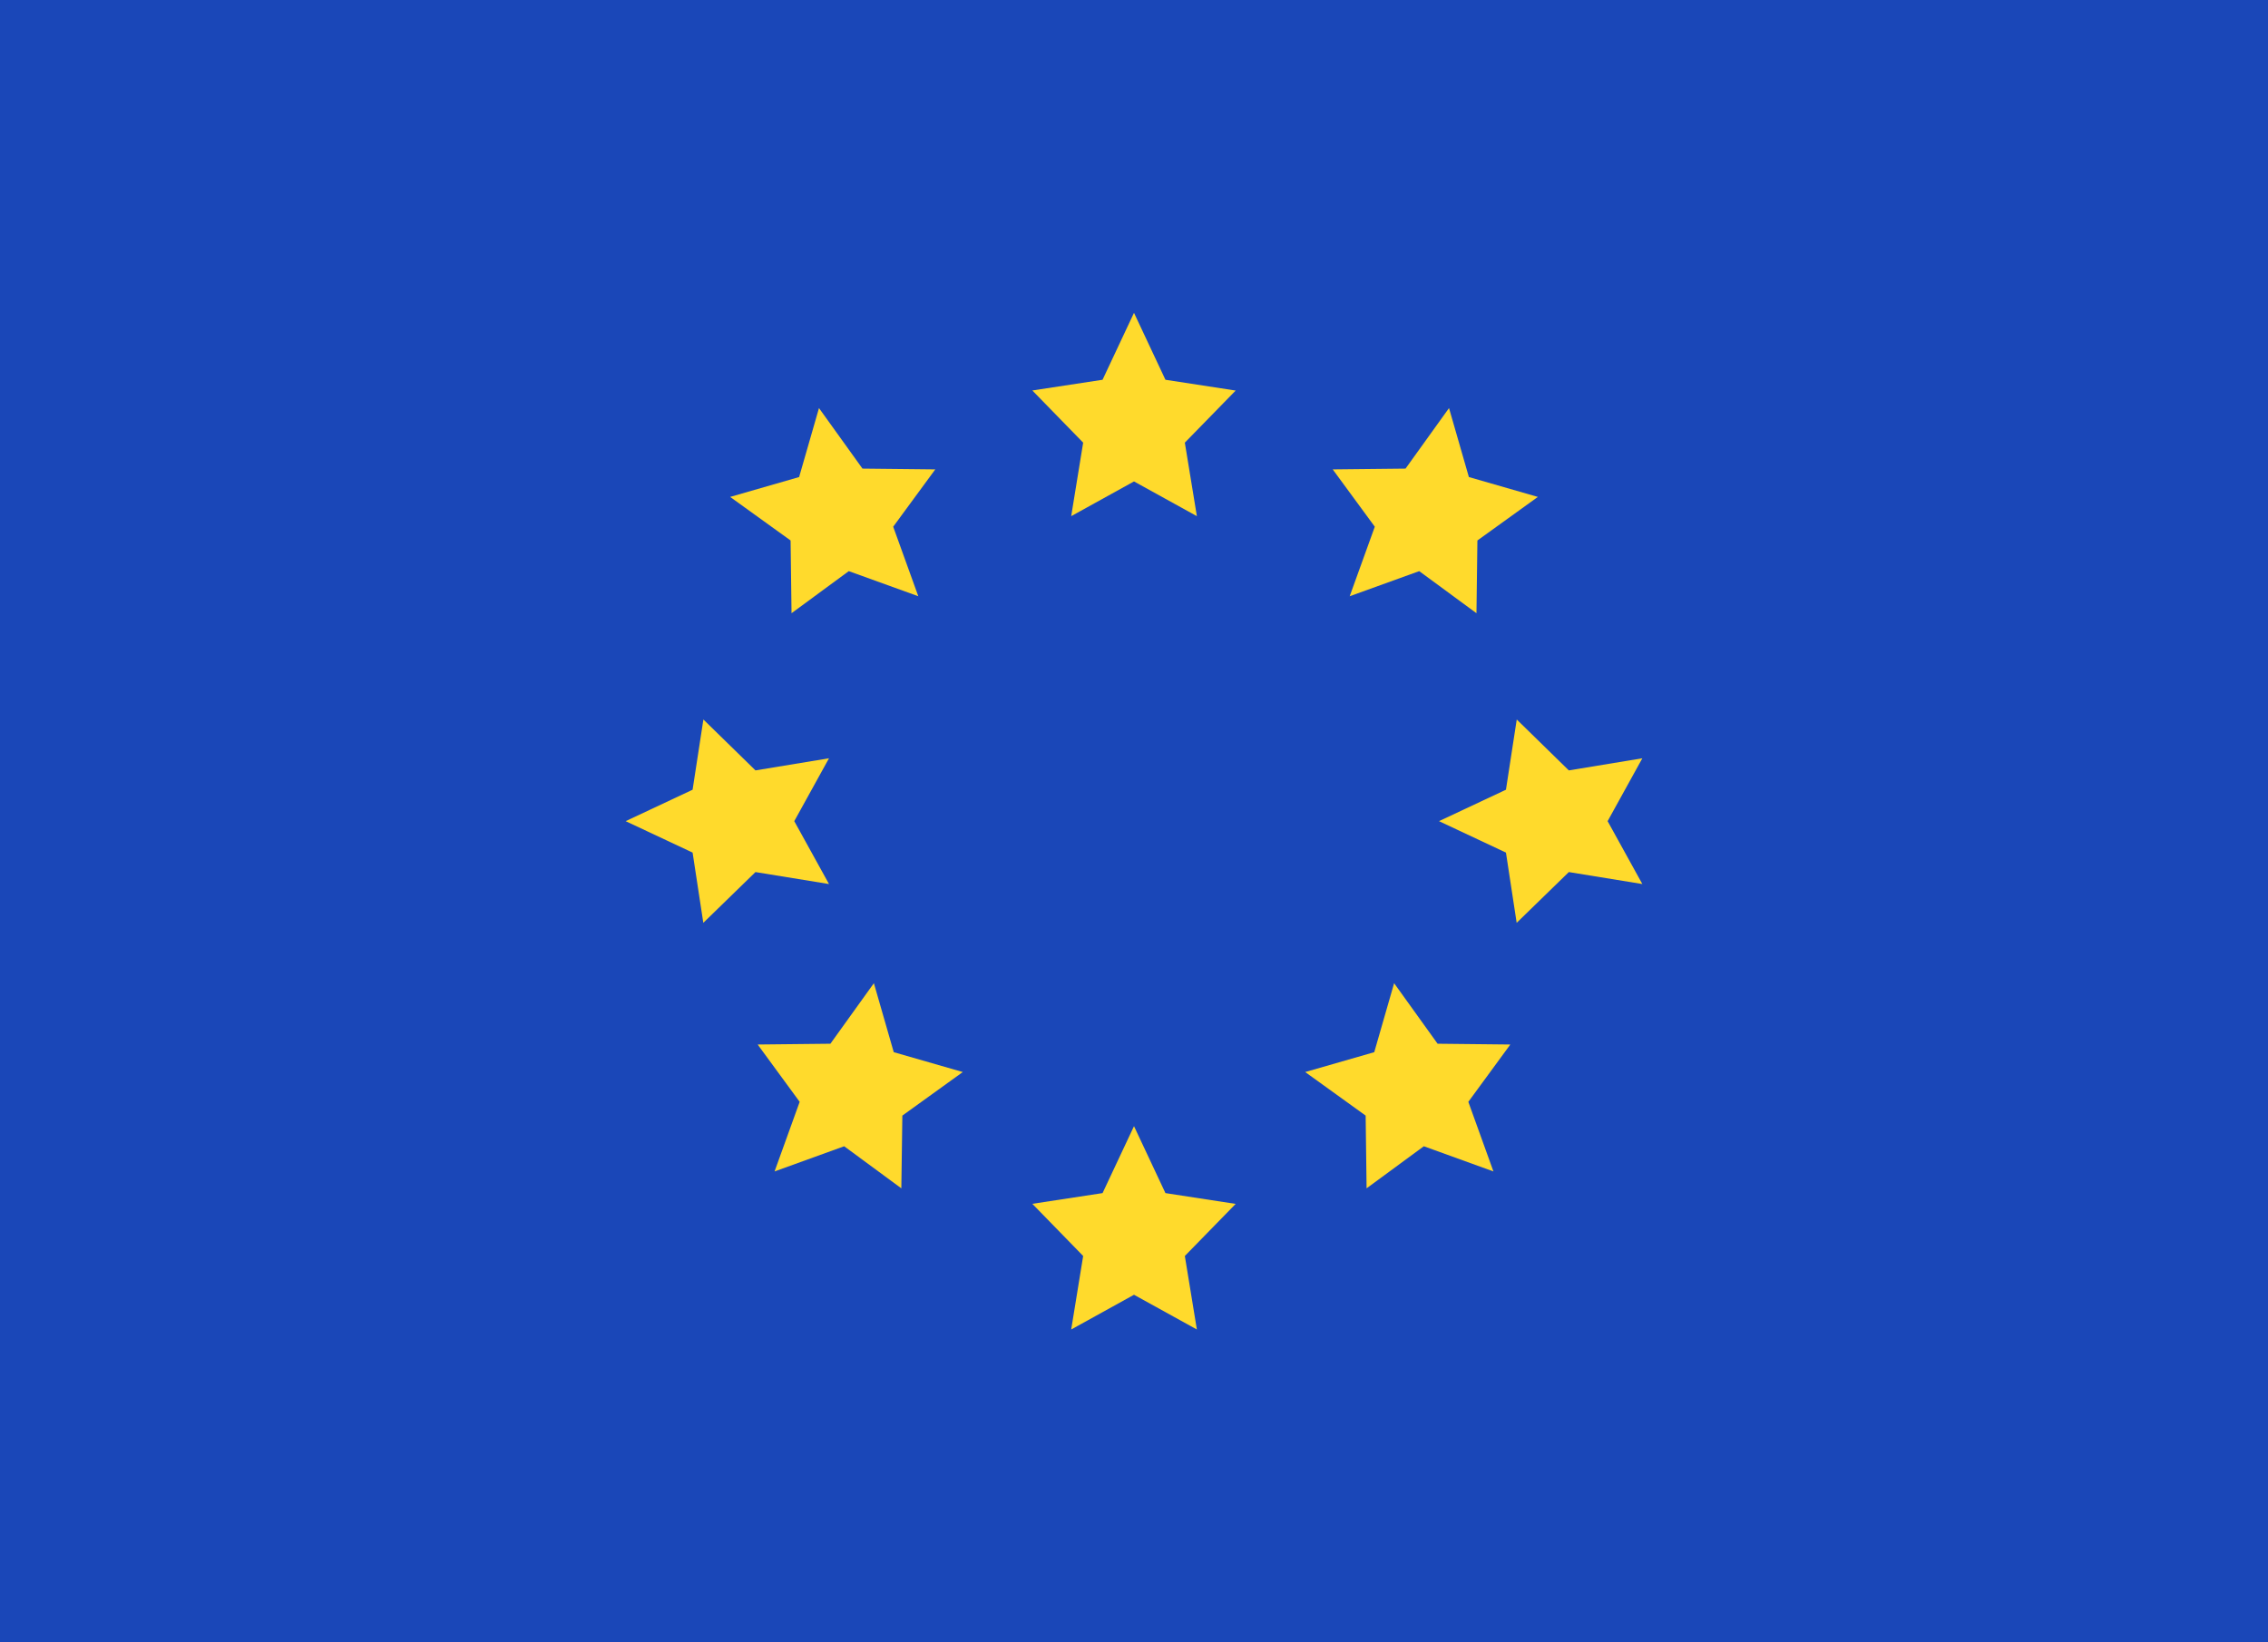<svg width="29" height="21" viewBox="0 0 29 21" fill="none" xmlns="http://www.w3.org/2000/svg">
<rect width="29" height="21" fill="#1A47B8"/>
<path fill-rule="evenodd" clip-rule="evenodd" d="M14.5 6.156L13.697 6.6L13.85 5.66L13.2 4.993L14.098 4.856L14.5 4L14.902 4.856L15.8 4.994L15.15 5.66L15.304 6.6" fill="#FFDA2C"/>
<path fill-rule="evenodd" clip-rule="evenodd" d="M10.156 10.5L10.6 11.304L9.66 11.151L8.993 11.8L8.856 10.902L8 10.5L8.856 10.098L8.994 9.2L9.66 9.851L10.6 9.696" fill="#FFDA2C"/>
<path fill-rule="evenodd" clip-rule="evenodd" d="M11.428 13.454L12.311 13.708L11.538 14.265L11.525 15.195L10.794 14.657L9.904 14.979L10.225 14.089L9.688 13.356L10.618 13.346L11.174 12.572" fill="#FFDA2C"/>
<path fill-rule="evenodd" clip-rule="evenodd" d="M14.5 16.556L13.697 17L13.85 16.06L13.2 15.393L14.098 15.256L14.5 14.4L14.902 15.256L15.8 15.394L15.15 16.06L15.304 17" fill="#FFDA2C"/>
<path fill-rule="evenodd" clip-rule="evenodd" d="M20.556 10.5L21 11.304L20.06 11.151L19.393 11.8L19.256 10.902L18.4 10.5L19.256 10.098L19.394 9.2L20.06 9.851L21 9.696" fill="#FFDA2C"/>
<path fill-rule="evenodd" clip-rule="evenodd" d="M18.782 6.1L19.664 6.354L18.891 6.911L18.879 7.841L18.147 7.303L17.258 7.624L17.579 6.735L17.041 6.002L17.972 5.992L18.528 5.218" fill="#FFDA2C"/>
<path fill-rule="evenodd" clip-rule="evenodd" d="M17.572 13.454L16.689 13.708L17.462 14.265L17.474 15.195L18.206 14.657L19.096 14.979L18.775 14.089L19.312 13.356L18.382 13.346L17.826 12.572" fill="#FFDA2C"/>
<path fill-rule="evenodd" clip-rule="evenodd" d="M10.218 6.1L9.336 6.354L10.109 6.911L10.121 7.841L10.853 7.303L11.742 7.624L11.421 6.735L11.959 6.002L11.028 5.992L10.472 5.218" fill="#FFDA2C"/>
</svg>
